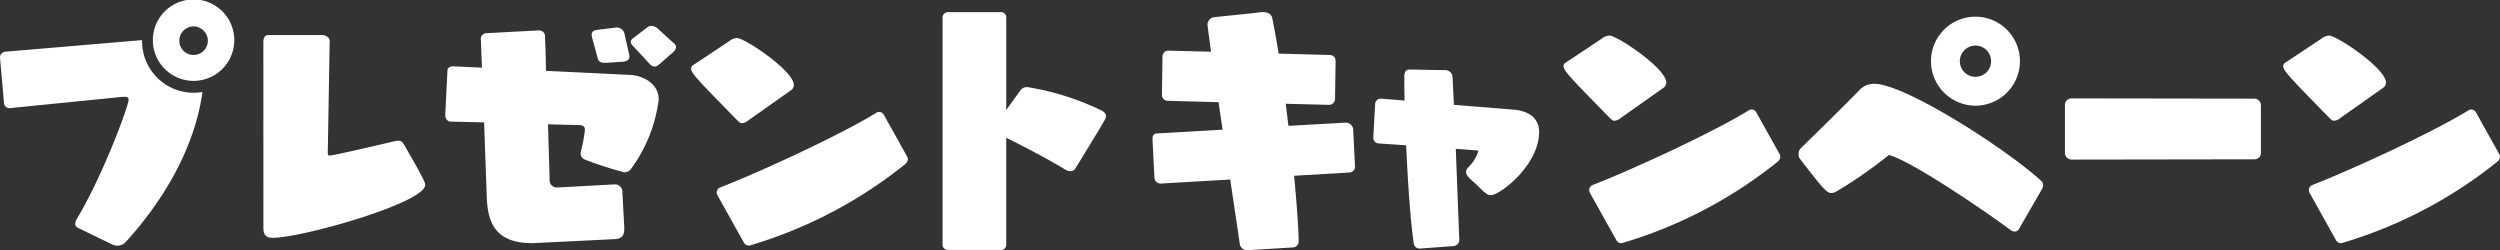 <svg xmlns="http://www.w3.org/2000/svg" width="323.081" height="32.329" viewBox="0 0 323.081 32.329"><rect x="0" y="0" width="323.081" height="32.329" fill="#333333" stroke="none"/><defs><style>.a{fill:#fff;}</style></defs><g transform="translate(-611.989 -2272.605)"><path class="a" d="M19.428,29.509c-.315-.139-.488-.313-.488-.59a1.342,1.342,0,0,1,.209-.629c3.485-5.819,6.69-14.668,6.69-15.365,0-.314-.174-.418-.488-.418h-.211L10.509,13.972h-.07a.693.693,0,0,1-.7-.662L9.22,7.454v-.07a.745.745,0,0,1,.662-.7l17.7-1.5V5.5A6.657,6.657,0,0,0,34.2,11.984a7.115,7.115,0,0,0,1.186-.1c-.974,7.106-4.948,13.972-10,19.475a1.43,1.43,0,0,1-1.01.385,1.389,1.389,0,0,1-.627-.139ZM28.974,5.262a5.262,5.262,0,1,1,10.523,0,5.262,5.262,0,0,1-10.523,0m5.262-1.848a1.846,1.846,0,1,0,1.846,1.848,1.859,1.859,0,0,0-1.846-1.848" transform="translate(602.769 2272.605)"/><path class="a" d="M28.761,3.473c0-.455.176-.873.662-.873h6.9c.453,0,1.01.279,1.01.766l-.244,14.287v.139c0,.312.07.381.209.381.627,0,7.944-1.742,8.4-1.846a2.75,2.75,0,0,1,.489-.07c.314,0,.521.1.765.524.523.94,1.848,3.133,2.545,4.6a1.594,1.594,0,0,1,.174.592c0,2.3-15.853,6.829-19.719,6.829-.907,0-1.186-.455-1.186-1.289Z" transform="translate(617.262 2274.533)"/><path class="a" d="M54.281,29.966c-.279,0-.524.035-.768.035-4.668,0-5.748-2.508-5.887-5.854l-.348-9.755-4.426-.1a.809.809,0,0,1-.592-.836v-.07l.279-5.68c0-.383.348-.556.732-.556h.1L47,7.319l-.139-3.588a.755.755,0,0,1,.8-.871l6.585-.35h.1a.746.746,0,0,1,.8.838c.068,1.289.1,2.788.139,4.389l10.9.523c1.5.07,3.659,1.047,3.659,3.172A19.184,19.184,0,0,1,66.2,20.49a1.035,1.035,0,0,1-.836.348A48.2,48.2,0,0,1,60.307,19.2a.855.855,0,0,1-.556-.8,1.784,1.784,0,0,1,.068-.383,20.391,20.391,0,0,0,.488-2.649c0-.381-.174-.592-.695-.627l-4.077-.1.209,7.143a.927.927,0,0,0,1.045,1.01h.172l7.075-.383h.1a.941.941,0,0,1,1.01,1.01l.246,4.494v.28c0,.766-.279,1.254-1.324,1.289Zm8.78-23.274h-.244c-.488,0-.731-.174-.838-.523l-.732-2.682a2.225,2.225,0,0,1-.068-.418c0-.418.277-.559.66-.629l2.545-.312h.1a1.037,1.037,0,0,1,.941.836l.59,2.613a.921.921,0,0,1,.037.313c0,.385-.244.592-.836.662Zm6.759.279a.839.839,0,0,1-.489.209.915.915,0,0,1-.627-.314l-2.229-2.4a.718.718,0,0,1-.244-.488c0-.244.244-.418.383-.524l1.778-1.359a.778.778,0,0,1,.521-.172,1.361,1.361,0,0,1,.768.312L71.7,4.08l.1.07a.657.657,0,0,1,.279.522.963.963,0,0,1-.348.627Z" transform="translate(627.273 2274.029)"/><path class="a" d="M67.923,13.447a1.546,1.546,0,0,1-.838.383c-.244,0-.418-.176-.664-.418C61.2,8.081,60.5,7.349,60.5,6.757a.453.453,0,0,1,.246-.418l4.666-3.1a1.709,1.709,0,0,1,1.01-.418c1.01,0,7.353,4.25,7.353,6.061a.808.808,0,0,1-.383.7Zm20.519,4.737a.462.462,0,0,1,.071.279.894.894,0,0,1-.348.662,58.586,58.586,0,0,1-19.9,10.453,1.006,1.006,0,0,1-.313.07.732.732,0,0,1-.627-.385L63.881,23.1a1.021,1.021,0,0,1-.071-.314.732.732,0,0,1,.385-.627c5.471-2.125,15.957-7,20.311-9.722a1.157,1.157,0,0,1,.279-.068.728.728,0,0,1,.627.383Z" transform="translate(640.802 2274.697)"/><path class="a" d="M79.858,31.631a.67.67,0,0,1-.7-.664V1.6a.7.7,0,0,1,.7-.7h6.864a.67.67,0,0,1,.662.7v11.95l1.811-2.508a1.024,1.024,0,0,1,.907-.453,34.2,34.2,0,0,1,9.614,3.031c.385.209.559.453.559.732,0,.315-.141.524-3.938,6.725a.747.747,0,0,1-.662.383,1.328,1.328,0,0,1-.66-.209c-1.743-1.08-5.333-3-7.632-4.11V30.967a.64.64,0,0,1-.662.664Z" transform="translate(654.642 2273.272)"/><path class="a" d="M12.263,51.843H12.2a.937.937,0,0,1-.907-.731l-1.252-8.4-8.99.524a.8.8,0,0,1-.8-.768L0,37.56v-.106c0-.381.139-.662.523-.695l8.536-.488-.524-3.555-6.584-.174a.759.759,0,0,1-.732-.732v-.07l.07-4.912a.759.759,0,0,1,.8-.768l5.471.139c-.139-1.115-.455-3.309-.455-3.518a.982.982,0,0,1,.838-.941c1.813-.209,4.946-.488,6.1-.662h.242c.732,0,1.116.383,1.186.765.242,1.151.523,2.719.834,4.6l6.62.176a.735.735,0,0,1,.733.73v.071l-.07,4.912a.777.777,0,0,1-.8.731l-5.573-.139.348,2.856,7.352-.418h.07a1,1,0,0,1,.941.768l.244,4.877a.752.752,0,0,1-.731.8l-7.143.418c.592,6.167.592,8.431.592,8.466a.776.776,0,0,1-.731.8Z" transform="translate(760.931 2253.091)"/><path class="a" d="M22.409,48.474h-.071a.761.761,0,0,1-.732-.731c-.418-2.752-.765-7.909-.975-12.611l-3.588-.244a.73.73,0,0,1-.662-.766l.244-4.356a.716.716,0,0,1,.7-.662h.07l3.031.246c-.033-1.36-.033-2.51-.033-3.243.033-.347.172-.765.592-.765.8,0,3.449.07,4.737.07a.967.967,0,0,1,.906.871c0,.139.07,1.567.174,3.623l7.839.627c1.359.139,3.172.768,3.172,2.891,0,4.251-5.053,8.154-6.237,8.154-.489,0-.871-.385-1.986-1.5-.629-.524-1.221-1.047-1.221-1.465a.988.988,0,0,1,.315-.662,4.859,4.859,0,0,0,1.252-2.02c0-.139-.068-.139-.172-.139l-2.719-.209c.209,5.645.453,11.775.453,11.775a.825.825,0,0,1-.766.8Z" transform="translate(773.08 2256.251)"/><path class="a" d="M37.923,33.447a1.546,1.546,0,0,1-.838.383c-.244,0-.418-.176-.664-.418C31.2,28.081,30.5,27.349,30.5,26.757a.453.453,0,0,1,.246-.418l4.666-3.1a1.709,1.709,0,0,1,1.01-.418c1.01,0,7.353,4.25,7.353,6.061a.808.808,0,0,1-.383.7Zm20.519,4.737a.462.462,0,0,1,.071.279.894.894,0,0,1-.348.662,58.585,58.585,0,0,1-19.9,10.453,1.006,1.006,0,0,1-.313.07.732.732,0,0,1-.627-.385L33.881,43.1a1.021,1.021,0,0,1-.071-.314.732.732,0,0,1,.385-.627c5.471-2.125,15.957-7,20.311-9.722a1.157,1.157,0,0,1,.279-.068.728.728,0,0,1,.627.383Z" transform="translate(783.552 2254.382)"/><path class="a" d="M76.509,48.7c-.139.28-.312.489-.625.489a1.114,1.114,0,0,1-.662-.279C72.714,47.029,62.68,40.1,59.612,39.293a59,59,0,0,1-6.827,4.739,1.426,1.426,0,0,1-.627.174c-.522,0-.907-.348-4.077-4.459a.937.937,0,0,1-.141-.557,1.03,1.03,0,0,1,.246-.731s5.225-5.087,7.663-7.6a2.557,2.557,0,0,1,1.884-.766c3.9,0,16.9,8.294,21.564,12.543a.758.758,0,0,1,.244.557.949.949,0,0,1-.138.488ZM65.047,27.169A5.749,5.749,0,1,1,70.8,32.918a5.756,5.756,0,0,1-5.749-5.749m5.749-2.02a2.02,2.02,0,1,0,2.019,2.02,2.022,2.022,0,0,0-2.019-2.02" transform="translate(796.485 2253.343)"/><path class="a" d="M68.572,35.39a.9.9,0,0,1-.871-.8V28.246a.862.862,0,0,1,.834-.765l23.659.035a.867.867,0,0,1,.836.8v6.308a.832.832,0,0,1-.836.73Z" transform="translate(811.143 2257.838)"/><path class="a" d="M91.323,33.447a1.546,1.546,0,0,1-.838.383c-.244,0-.418-.176-.664-.418C84.6,28.081,83.9,27.349,83.9,26.757a.453.453,0,0,1,.246-.418l4.666-3.1a1.709,1.709,0,0,1,1.01-.418c1.01,0,7.353,4.25,7.353,6.061a.808.808,0,0,1-.383.7Zm20.519,4.737a.462.462,0,0,1,.071.279.9.9,0,0,1-.348.662,58.586,58.586,0,0,1-19.9,10.453,1.006,1.006,0,0,1-.314.07.732.732,0,0,1-.627-.385L87.281,43.1a1.021,1.021,0,0,1-.071-.314.732.732,0,0,1,.385-.627c5.471-2.125,15.957-7,20.311-9.722a1.157,1.157,0,0,1,.279-.068.728.728,0,0,1,.627.383Z" transform="translate(823.156 2254.382)"/></g></svg>